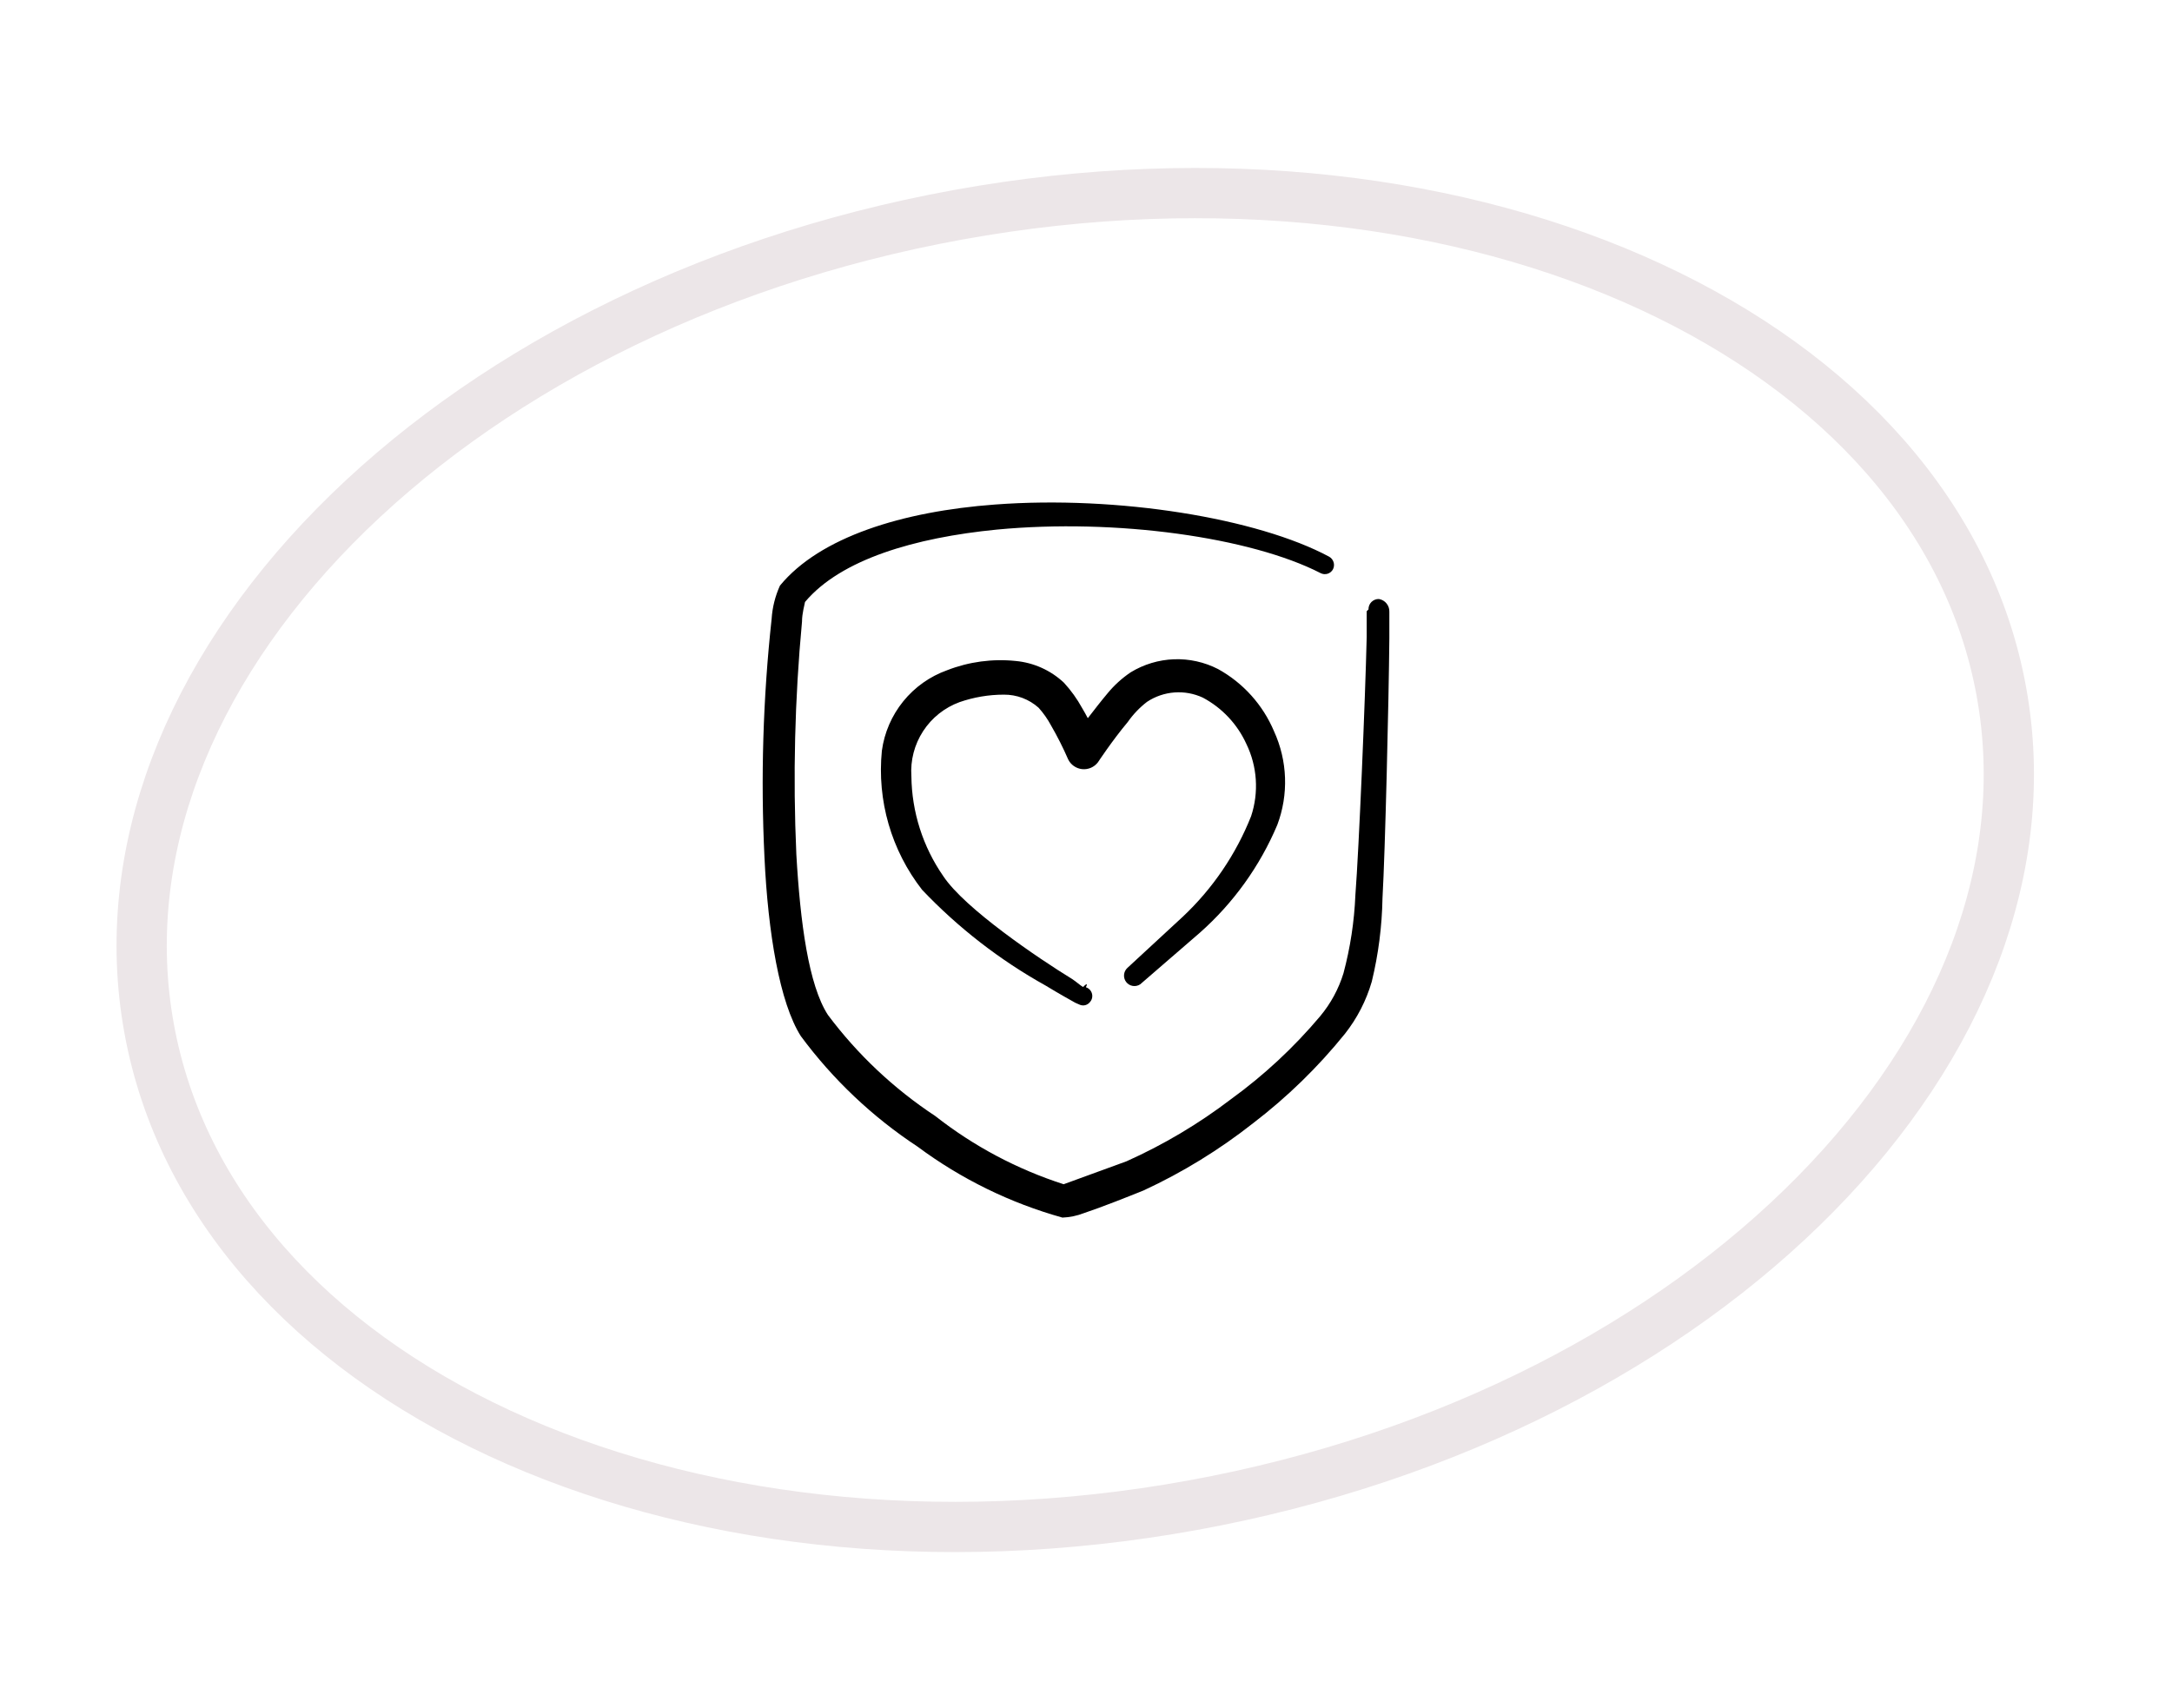 <svg xmlns="http://www.w3.org/2000/svg" width="89" height="70" viewBox="0 0 89 70" fill="none"><path d="M82.008 28.337C83.311 35.499 80.391 42.834 74.407 48.919C68.427 55.001 59.445 59.757 48.87 61.681C38.295 63.605 28.214 62.318 20.474 58.732C12.731 55.145 7.414 49.309 6.111 42.147C4.807 34.985 7.728 27.65 13.711 21.565C19.692 15.483 28.673 10.727 39.249 8.803C49.824 6.879 59.905 8.166 67.645 11.752C75.388 15.339 80.705 21.174 82.008 28.337Z" stroke="#ECE6E8" stroke-width="2.059"></path><g clip-path="url(#clip0_3879_37)"><path fill-rule="evenodd" clip-rule="evenodd" d="M44.378 40.444C44.439 40.444 44.476 40.444 44.5 40.444H44.378ZM44.5 40.444C44.586 40.273 44.5 40.322 44.378 40.444C44.268 40.383 44.097 40.224 43.926 40.114C42.571 39.284 39.531 37.232 38.651 35.901C37.817 34.699 37.362 33.274 37.345 31.811C37.3 31.158 37.469 30.509 37.826 29.96C38.183 29.412 38.708 28.994 39.323 28.77C39.904 28.569 40.515 28.465 41.13 28.465C41.657 28.459 42.167 28.651 42.559 29.002C42.759 29.225 42.931 29.471 43.072 29.735C43.33 30.181 43.563 30.642 43.768 31.115C43.821 31.226 43.903 31.321 44.003 31.391C44.104 31.461 44.222 31.505 44.344 31.517C44.466 31.529 44.59 31.51 44.703 31.461C44.816 31.412 44.914 31.335 44.989 31.237C44.989 31.237 45.575 30.346 46.21 29.588C46.43 29.273 46.698 28.992 47.003 28.758C47.338 28.537 47.723 28.405 48.123 28.375C48.523 28.345 48.923 28.418 49.287 28.587C50.073 29.005 50.699 29.67 51.069 30.48C51.519 31.406 51.589 32.47 51.265 33.447C50.646 35.007 49.691 36.412 48.469 37.562L46.197 39.662C46.117 39.735 46.068 39.835 46.059 39.942C46.05 40.05 46.081 40.157 46.148 40.242C46.214 40.327 46.31 40.384 46.417 40.401C46.524 40.418 46.633 40.394 46.722 40.334L49.165 38.221C50.54 37.004 51.625 35.493 52.339 33.801C52.571 33.185 52.678 32.529 52.655 31.871C52.632 31.213 52.479 30.566 52.205 29.967C51.748 28.883 50.94 27.984 49.909 27.415C49.351 27.13 48.73 26.992 48.103 27.015C47.477 27.039 46.867 27.223 46.332 27.549C45.974 27.79 45.653 28.082 45.379 28.416C45.111 28.734 44.83 29.1 44.574 29.43C44.5 29.296 44.427 29.149 44.342 29.015C44.136 28.64 43.886 28.291 43.597 27.977C43.055 27.467 42.359 27.154 41.619 27.085C40.666 26.987 39.703 27.116 38.81 27.464C38.105 27.716 37.483 28.157 37.012 28.738C36.541 29.32 36.237 30.019 36.136 30.761C35.932 32.803 36.523 34.845 37.785 36.463C39.262 38.017 40.966 39.339 42.84 40.383C43.401 40.724 43.865 40.981 44.061 41.091L44.256 41.176C44.326 41.203 44.403 41.207 44.475 41.187C44.548 41.167 44.612 41.125 44.659 41.066C44.694 41.029 44.721 40.985 44.738 40.936C44.754 40.888 44.761 40.837 44.757 40.785C44.751 40.711 44.724 40.641 44.678 40.582C44.632 40.523 44.571 40.48 44.5 40.456V40.444Z" fill="black"></path><path fill-rule="evenodd" clip-rule="evenodd" d="M56.002 25.046C56.002 25.229 56.002 25.596 56.002 26.096C55.941 28.685 55.685 34.778 55.538 36.683C55.493 37.764 55.329 38.837 55.05 39.882C54.852 40.525 54.528 41.123 54.097 41.64C53.02 42.921 51.789 44.065 50.434 45.047C49.112 46.055 47.678 46.907 46.16 47.587L43.584 48.527C41.678 47.914 39.896 46.967 38.322 45.731C36.629 44.615 35.141 43.214 33.926 41.591C33.132 40.37 32.79 37.794 32.631 35.01C32.488 31.83 32.566 28.643 32.863 25.474C32.863 25.132 32.973 24.765 32.986 24.668C34.451 22.922 37.491 22.03 40.849 21.701C45.733 21.237 51.252 22.018 54.109 23.483C54.154 23.507 54.202 23.521 54.252 23.526C54.301 23.53 54.351 23.525 54.399 23.511C54.447 23.496 54.491 23.472 54.529 23.44C54.568 23.408 54.599 23.369 54.622 23.325C54.666 23.235 54.675 23.132 54.645 23.037C54.615 22.941 54.551 22.861 54.464 22.812C51.533 21.237 45.806 20.296 40.764 20.675C36.978 20.956 33.596 22.006 31.96 23.996C31.764 24.427 31.648 24.891 31.618 25.364C31.265 28.607 31.167 31.873 31.325 35.132C31.471 38.233 31.948 41.091 32.815 42.458C34.132 44.238 35.752 45.771 37.601 46.988C39.384 48.313 41.396 49.298 43.535 49.894C43.836 49.882 44.133 49.82 44.414 49.711C45.147 49.467 46.283 49.015 46.856 48.783C48.457 48.042 49.965 47.115 51.35 46.024C52.745 44.957 54.008 43.727 55.111 42.361C55.611 41.726 55.985 41 56.21 40.224C56.482 39.104 56.629 37.957 56.649 36.805C56.759 34.888 56.906 28.758 56.93 26.157C56.93 25.632 56.93 25.254 56.93 25.071C56.935 24.946 56.894 24.824 56.815 24.728C56.737 24.631 56.626 24.566 56.503 24.546C56.446 24.544 56.39 24.554 56.337 24.575C56.285 24.596 56.237 24.627 56.197 24.667C56.157 24.707 56.125 24.755 56.104 24.808C56.084 24.86 56.074 24.916 56.075 24.973L56.002 25.046Z" fill="black"></path></g><defs><clipPath id="clip0_3879_37"><rect width="29.305" height="29.305" fill="white" transform="translate(29.407 20.59)"></rect></clipPath></defs></svg>
